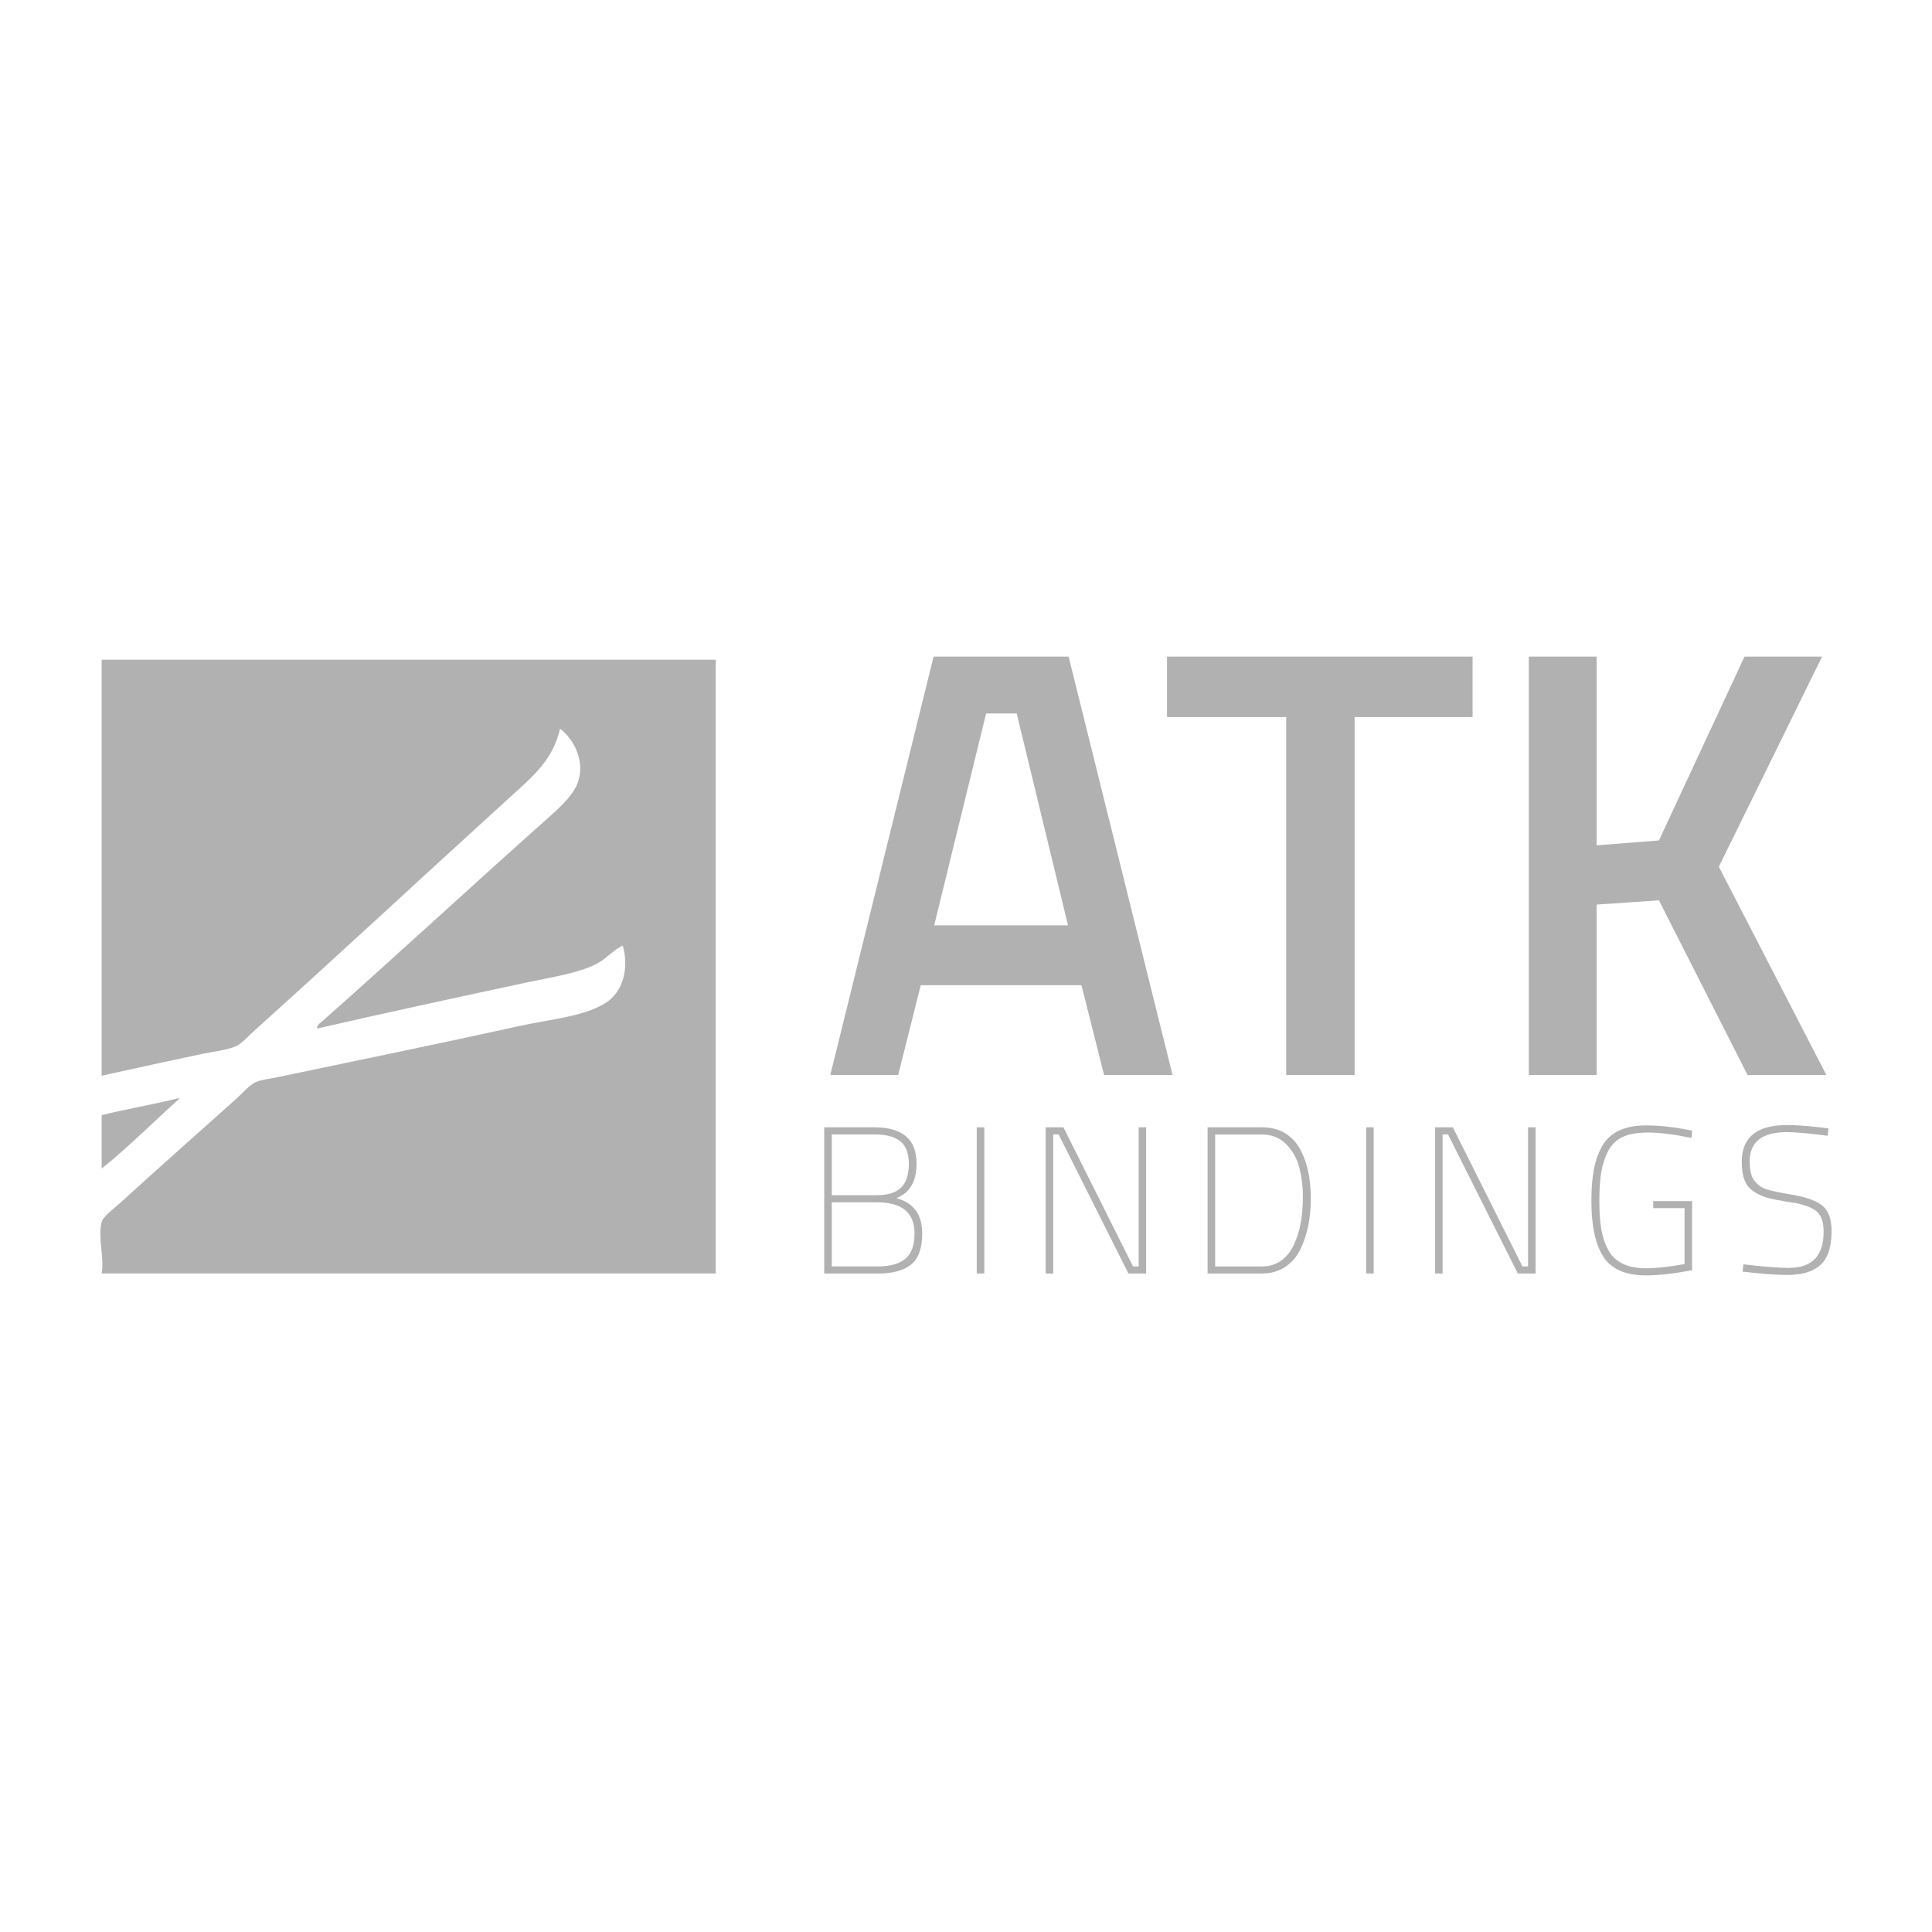 <?xml version="1.0" encoding="utf-8"?>
<!-- Generator: Adobe Illustrator 26.3.1, SVG Export Plug-In . SVG Version: 6.00 Build 0)  -->
<svg version="1.1" id="Warstwa_1" xmlns="http://www.w3.org/2000/svg" xmlns:xlink="http://www.w3.org/1999/xlink" x="0px" y="0px"
	 width="600px" height="600px" viewBox="0 0 600 600" style="enable-background:new 0 0 600 600;" xml:space="preserve">
<style type="text/css">
	.st0{fill:#B1B1B1;}
</style>
<g>
	<path class="st0" d="M31.78,204.88h190.49v190.61H31.56c0.91-4.73-1.21-10.95,0-15.95c0.41-1.73,3.82-4.21,5.69-5.91
		c12.28-11.14,23.66-21.27,36.09-32.35c1.91-1.7,4.16-4.4,6.12-5.24c1.69-0.73,4.48-1.05,6.78-1.53
		c25.22-5.25,50.17-10.4,75.45-15.95c9.3-2.04,19.36-2.8,26.25-7c5.51-3.36,7.5-10.78,5.46-17.92c-2.86,1.29-5.11,4.13-8.09,5.68
		c-5.68,2.95-14.1,4.16-21.21,5.68c-21.54,4.62-44.93,9.65-65.61,14.43c-0.22-1.07,1.12-1.85,1.74-2.4
		c23.55-20.84,46.72-42.35,70.65-63.61c3.35-2.98,7.5-6.86,8.75-10.93c1.95-6.35-1.42-12.93-5.69-16.17
		c-2.32,9.95-8.79,15.09-15.74,21.42c-26.35,23.97-51.88,47.74-78.73,71.91c-2.08,1.87-4.53,4.55-6.12,5.24
		c-2.9,1.26-7.08,1.68-10.5,2.4c-10.42,2.21-20.96,4.47-31.28,6.78V205.54C31.54,205.23,31.52,204.92,31.78,204.88"/>
	<path class="st0" d="M55.4,341.06c0.19-0.04,0.21,0.09,0.22,0.22c-7.95,7.14-16.08,15.26-24.05,21.64v-16.61
		C39.34,344.4,47.62,342.99,55.4,341.06"/>
	<path class="st0" d="M306.25,221.56l-16.13,65.82h41.56l-15.94-65.82H306.25z M257.86,333.85l32.07-129.93h41.94l32.27,129.93
		h-21.26l-7.02-27.89h-49.91l-7.02,27.89H257.86z"/>
	<polygon class="st0" points="362.43,222.7 362.43,203.92 457.32,203.92 457.32,222.7 420.69,222.7 420.69,333.85 399.44,333.85 
		399.44,222.7 	"/>
	<polygon class="st0" points="495.84,333.85 474.78,333.85 474.78,203.92 495.84,203.92 495.84,262.52 515.2,261.01 541.77,203.92 
		565.86,203.92 533.8,269.17 567.19,333.85 542.71,333.85 515.2,279.6 495.84,280.93 	"/>
	<path class="st0" d="M272.26,373.38h-13.94v19.91h14.47c3.58,0,6.36-0.77,8.3-2.3c1.94-1.53,2.92-4.2,2.92-8
		C284.01,376.59,280.09,373.38,272.26,373.38 M271.55,352.31h-13.23v18.87h13.94c3.5,0,6.04-0.8,7.63-2.4
		c1.58-1.61,2.36-4.03,2.36-7.27c0-3.24-0.86-5.58-2.59-7.04C277.92,353.03,275.22,352.31,271.55,352.31 M255.97,350.1h15.57
		c8.74,0,13.1,3.74,13.1,11.22c0,5.62-2.1,9.21-6.29,10.76c5.37,1.48,8.05,5.11,8.05,10.9c0,4.66-1.15,7.92-3.47,9.76
		c-2.32,1.84-5.7,2.76-10.15,2.76h-16.81V350.1z"/>
	<rect x="303.34" y="350.1" class="st0" width="2.34" height="45.39"/>
	<polygon class="st0" points="324.75,395.5 324.75,350.1 330.26,350.1 351.87,393.29 353.62,393.29 353.62,350.1 355.95,350.1 
		355.95,395.5 350.44,395.5 328.77,352.31 327.08,352.31 327.08,395.5 	"/>
	<path class="st0" d="M401.92,386.39c0.93-2.1,1.61-4.32,2.05-6.68c0.43-2.36,0.65-5.07,0.65-8.13c0-3.07-0.36-6.02-1.07-8.85
		c-0.71-2.83-2.07-5.28-4.05-7.33c-1.99-2.05-4.53-3.07-7.59-3.07h-14.53v40.98h14.53c2.33,0,4.36-0.63,6.07-1.88
		C399.68,390.15,400.99,388.48,401.92,386.39 M391.9,395.5h-16.87v-45.4h16.87c2.77,0,5.16,0.61,7.16,1.82
		c2.02,1.22,3.59,2.89,4.74,5.03c1.15,2.14,1.98,4.48,2.5,7c0.52,2.53,0.78,5.31,0.78,8.34c0,3.03-0.27,5.86-0.82,8.5
		c-0.54,2.64-1.37,5.09-2.5,7.36c-1.12,2.27-2.7,4.07-4.74,5.38C397,394.83,394.62,395.5,391.9,395.5"/>
	<rect x="424.28" y="350.1" class="st0" width="2.33" height="45.39"/>
	<polygon class="st0" points="445.68,395.5 445.68,350.1 451.19,350.1 472.8,393.29 474.55,393.29 474.55,350.1 476.89,350.1 
		476.89,395.5 471.37,395.5 449.71,352.31 448.01,352.31 448.01,395.5 	"/>
	<path class="st0" d="M513.42,375.2V373h12.07v21.46c-5.58,1.08-10.34,1.62-14.27,1.62c-6.36,0-10.78-1.93-13.27-5.77
		c-2.49-3.85-3.73-9.63-3.73-17.32c0-3.76,0.25-7,0.75-9.7c0.49-2.7,1.35-5.13,2.56-7.29c2.42-4.32,6.99-6.49,13.69-6.49
		c3.85,0,7.93,0.41,12.26,1.23l2.02,0.39l-0.19,2.28c-5.45-1.13-9.91-1.69-13.37-1.69c-3.46,0-6.16,0.48-8.11,1.42
		c-1.94,0.95-3.43,2.43-4.45,4.41c-1.02,1.99-1.72,4.18-2.11,6.58c-0.39,2.4-0.58,5.34-0.58,8.82c0,3.48,0.2,6.41,0.61,8.82
		c0.41,2.4,1.14,4.55,2.17,6.45c2.03,3.76,5.95,5.65,11.75,5.65c3.2,0,7.17-0.44,11.93-1.3V375.2H513.42z"/>
	<path class="st0" d="M554.94,351.59c-7.7,0-11.55,3.03-11.55,9.08c0,2.73,0.45,4.69,1.36,5.9c0.52,0.65,1.06,1.2,1.62,1.65
		c0.56,0.46,1.38,0.86,2.46,1.2c1.78,0.52,4.03,0.99,6.75,1.43c4.71,0.73,8.09,1.87,10.15,3.41c2.05,1.53,3.08,4.23,3.08,8.07
		c0,4.89-1.14,8.38-3.41,10.47c-2.28,2.1-5.72,3.15-10.35,3.15c-2.86,0-6.68-0.26-11.48-0.77l-2.4-0.27l0.27-2.27
		c5.96,0.73,10.68,1.11,14.15,1.11c7.17,0,10.76-3.74,10.76-11.22c0-3.15-0.82-5.33-2.46-6.54c-1.65-1.21-4.19-2.07-7.63-2.6
		c-3.44-0.52-5.88-0.98-7.33-1.4c-1.44-0.4-2.86-1.04-4.21-1.91c-1.36-0.86-2.34-2.04-2.92-3.53c-0.59-1.49-0.88-3.4-0.88-5.74
		c0-7.61,4.67-11.41,14.02-11.41c2.99,0,6.58,0.26,10.77,0.77l2.14,0.26l-0.26,2.28C561.66,351.96,557.45,351.59,554.94,351.59"/>
</g>
<g>
</g>
<g>
</g>
<g>
</g>
<g>
</g>
<g>
</g>
<g>
</g>
</svg>
